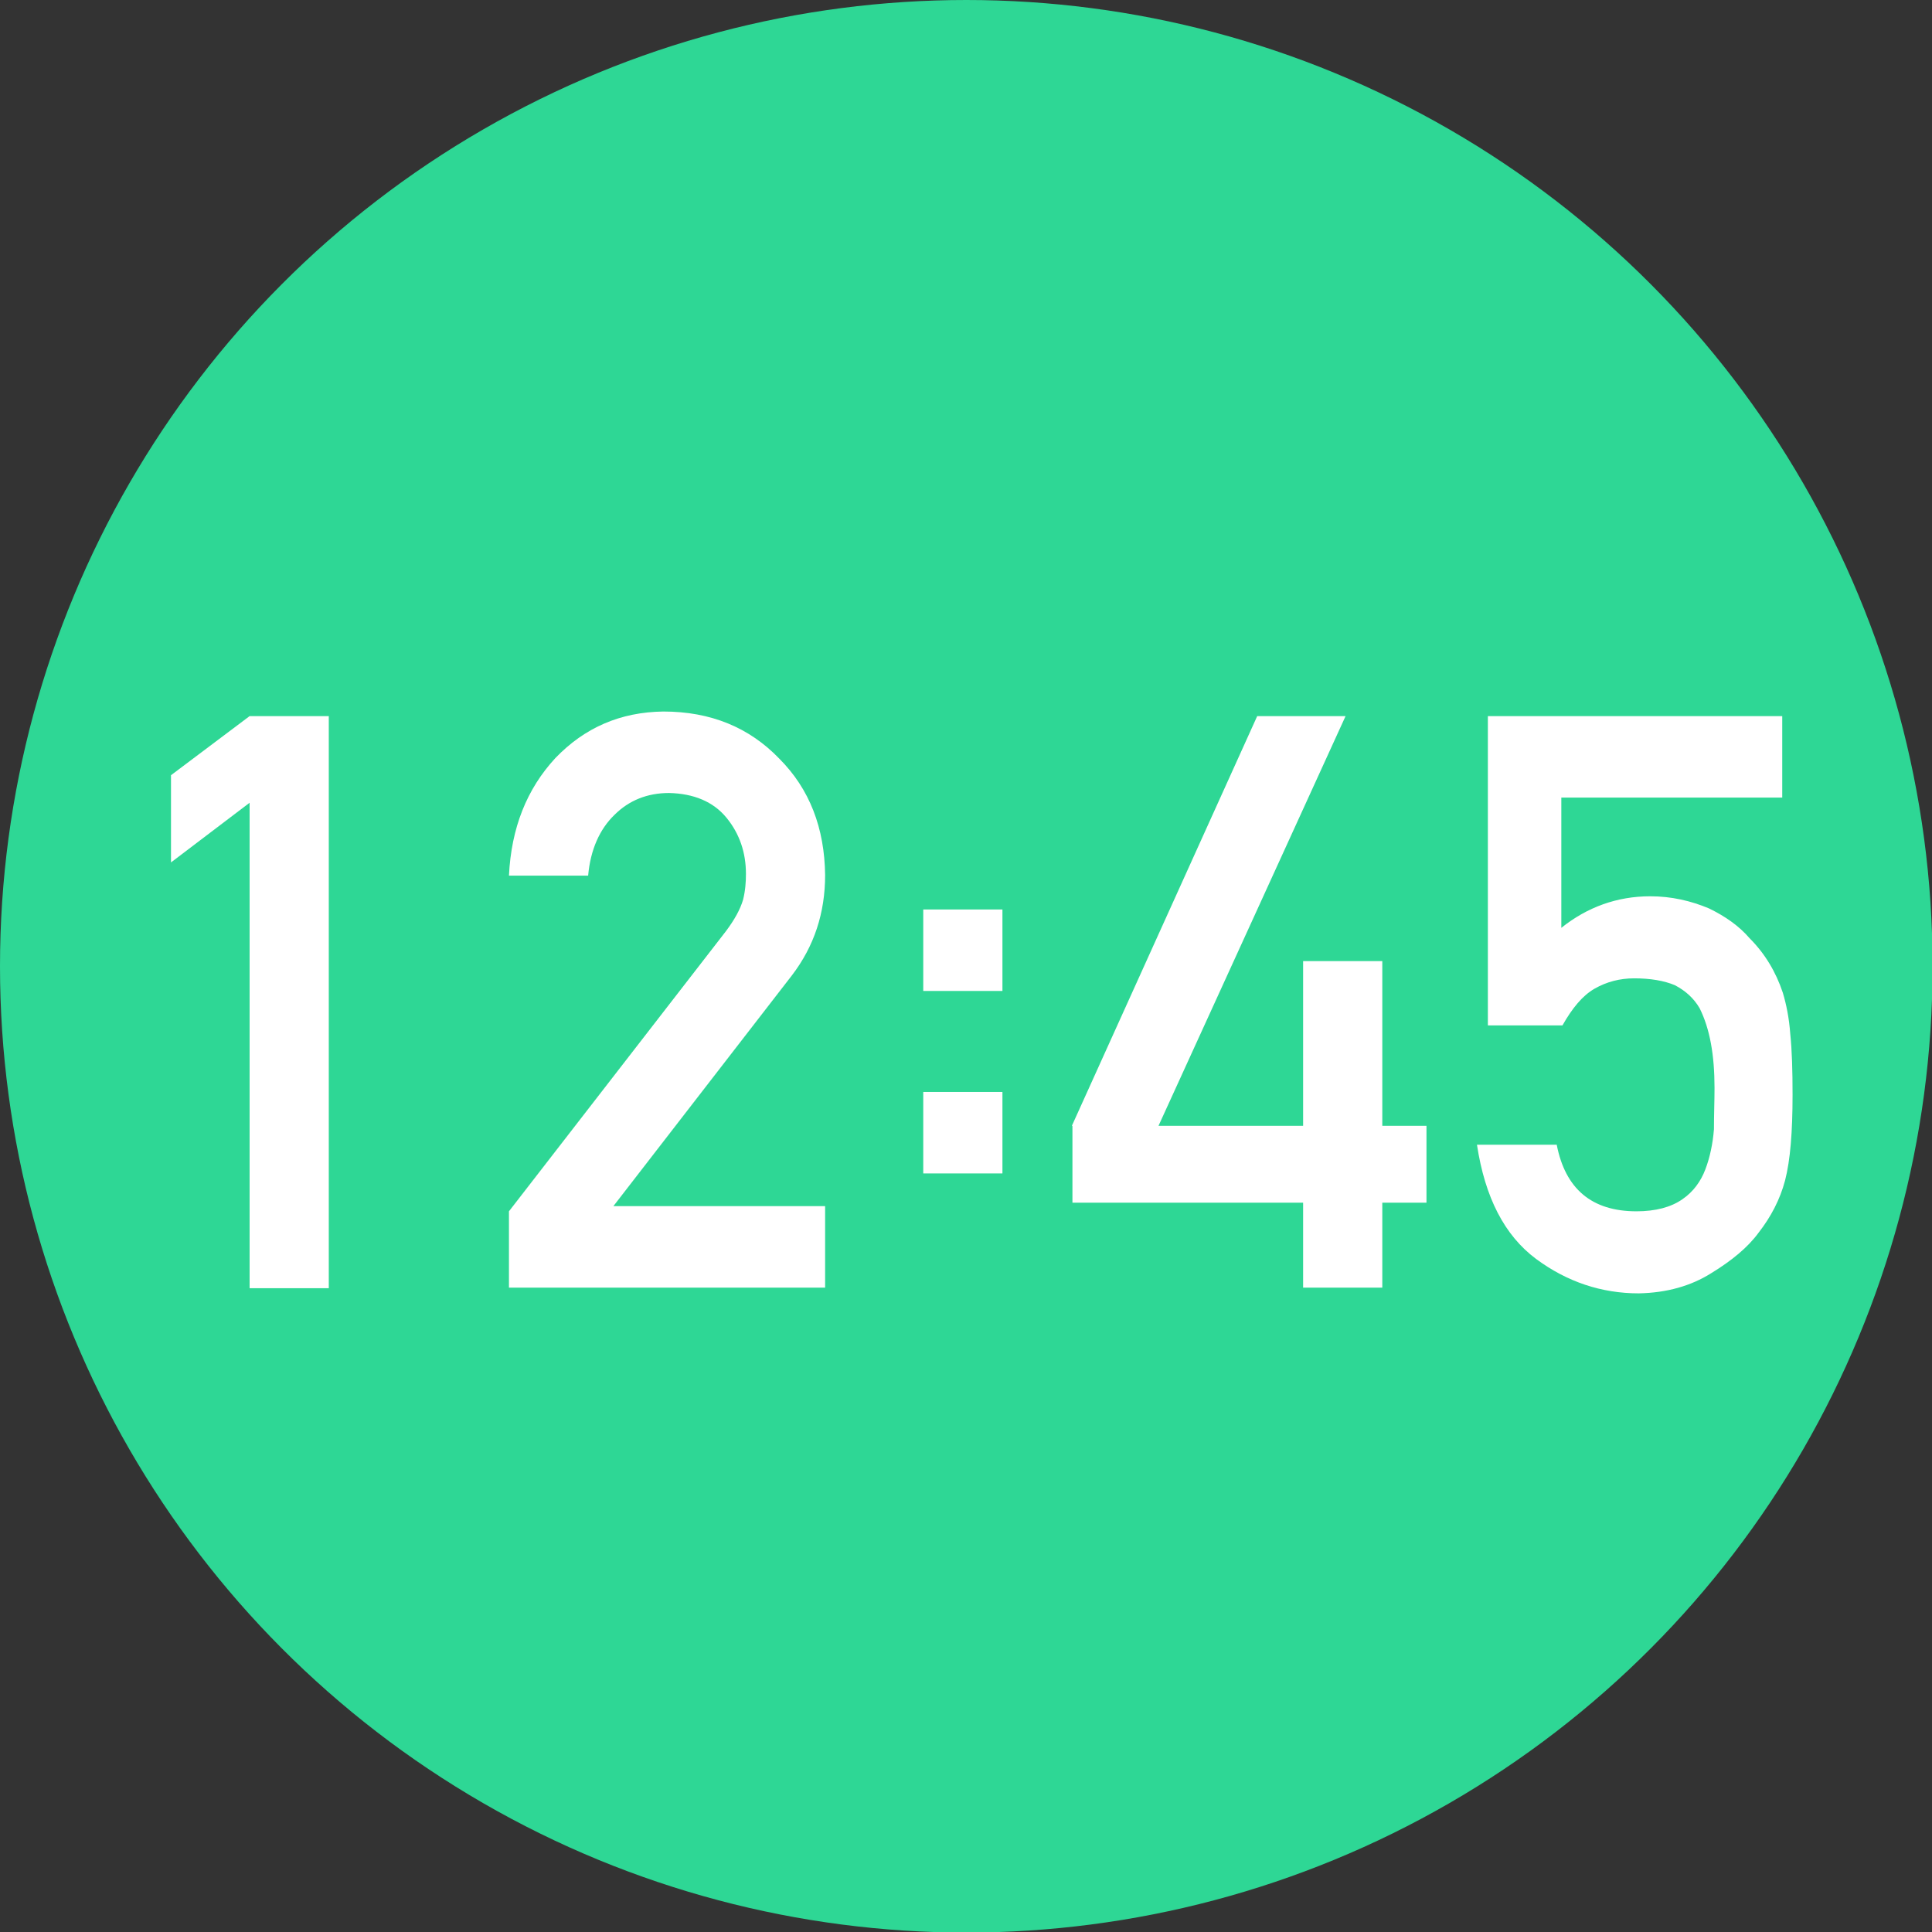 <?xml version="1.0" encoding="UTF-8"?>
<svg id="_レイヤー_2" data-name="レイヤー 2" xmlns="http://www.w3.org/2000/svg" viewBox="0 0 33.67 33.67">
  <rect x="0" y="0" width="33.67" height="33.67" fill="#333333" stroke="none"/>
  <defs>
    <style>
      .cls-1 {
        fill: #2ed795;
      }

      .cls-1, .cls-2 {
        stroke-width: 0px;
      }

      .cls-2 {
        fill: #fff;
      }
    </style>
  </defs>
  <g id="_レイヤー_1-2" data-name="レイヤー 1">
    <g>
      <circle class="cls-1" cx="16.84" cy="16.84" r="16.84"/>
      <g>
        <path class="cls-2" d="m4.35,13.99l-1.37,1.04v-1.52l1.37-1.03h1.38v9.97h-1.38v-8.46Z"/>
        <path class="cls-2" d="m8.87,21.11l3.78-4.88c.15-.2.25-.38.3-.55.04-.16.05-.31.05-.45,0-.37-.11-.7-.34-.98-.23-.28-.57-.42-1-.43-.38,0-.7.13-.95.38-.26.25-.42.61-.46,1.06h-1.38c.04-.83.31-1.51.81-2.05.51-.53,1.13-.8,1.88-.81.83,0,1.5.28,2.02.82.53.53.79,1.21.8,2.03,0,.66-.19,1.24-.58,1.75l-3.11,4.02h3.69v1.42h-5.51v-1.34Z"/>
        <path class="cls-2" d="m16.09,15.85h1.38v1.42h-1.38v-1.42Zm0,3.18h1.38v1.42h-1.38v-1.42Z"/>
        <path class="cls-2" d="m18.68,19.62l3.23-7.14h1.54l-3.26,7.14h2.52v-2.87h1.38v2.87h.77v1.34h-.77v1.48h-1.38v-1.48h-4.02v-1.34Z"/>
        <path class="cls-2" d="m25.91,12.48h5.15v1.42h-3.85v2.27c.45-.36.97-.55,1.55-.55.37,0,.71.08,1.02.21.29.14.53.31.71.52.27.27.46.59.58.95.06.2.11.44.13.72.03.29.04.64.04,1.06,0,.65-.04,1.14-.13,1.49-.09.34-.25.64-.46.91-.19.26-.47.49-.83.71-.35.22-.77.34-1.26.35-.65,0-1.25-.2-1.79-.6-.55-.41-.89-1.07-1.03-1.99h1.39c.15.77.61,1.16,1.39,1.16.33,0,.6-.07.8-.21.19-.13.32-.31.4-.52.08-.21.13-.45.15-.7,0-.25.01-.49.01-.72,0-.57-.08-1.03-.26-1.39-.1-.17-.24-.3-.43-.4-.19-.08-.43-.12-.71-.12-.25,0-.48.06-.69.18-.21.12-.39.34-.56.64h-1.3v-5.39Z"/>
      </g>
    </g>
  </g>
</svg>